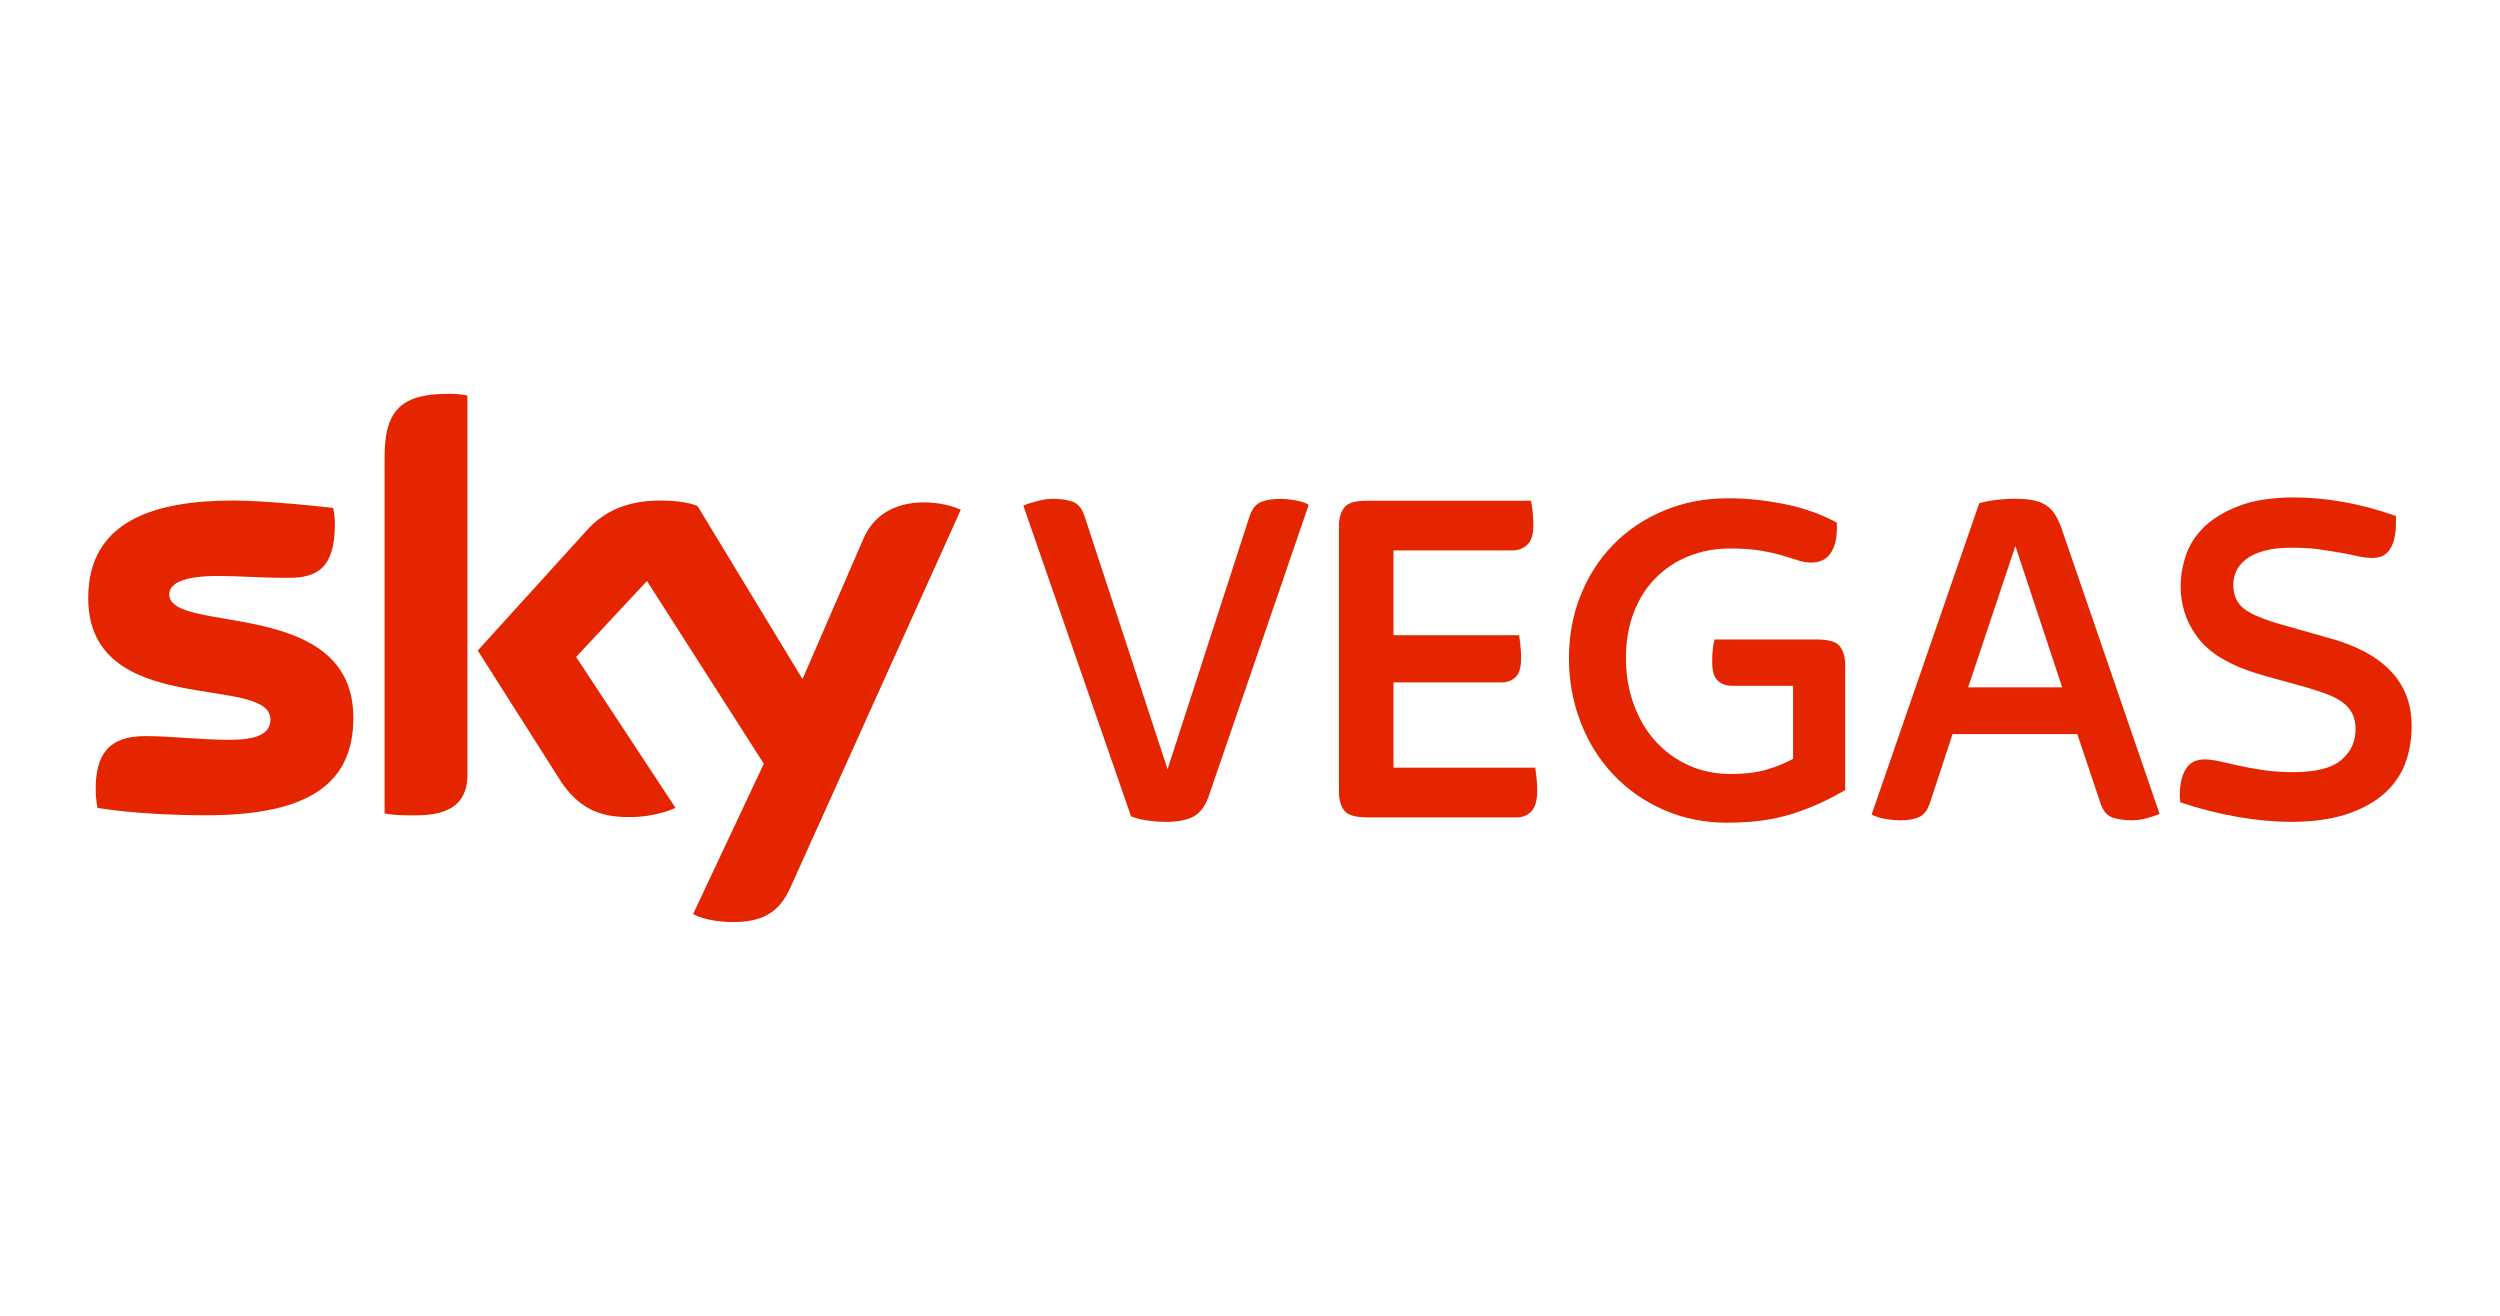 <?xml version="1.0" encoding="UTF-8"?>
<svg id="Warstwa_1" data-name="Warstwa 1" xmlns="http://www.w3.org/2000/svg" width="380" height="200" viewBox="0 0 380 200">
  <defs>
    <style>
      .cls-1, .cls-2 {
        fill: #e52400;
      }

      .cls-2 {
        fill-rule: evenodd;
      }
    </style>
  </defs>
  <g id="layer1">
    <g id="g3082">
      <g id="g3397">
        <path id="path3237" class="cls-2" d="M14.82,122.8s-.28-1.4-.28-2.8c0-5.32,1.96-8.11,7.55-8.11,4.2,0,8.11.56,12.87.56,3.92,0,6.15-.84,6.15-3.08,0-7-27.7,0-27.7-18.46,0-11.76,10.07-14.83,22.1-14.83,5.32,0,15.11,1.12,15.11,1.12,0,0,.28.84.28,2.52,0,6.71-2.8,8.11-6.99,8.11-5.04,0-6.99-.28-10.91-.28-2.52,0-7.27.28-7.27,2.8,0,6.15,27.98.28,27.98,18.74,0,9.79-6.43,14.83-22.38,14.83-10.35,0-16.51-1.12-16.51-1.12Z"/>
        <path id="path3239" class="cls-2" d="M61.82,123.92c-2.24,0-3.36-.28-3.36-.28v-54.27c0-7.28,2.8-9.51,9.79-9.51,1.96,0,2.8.28,2.8.28v57.63c0,6.15-5.6,6.16-8.39,6.16h-.84s0,0,0,0Z"/>
        <path id="path3241" class="cls-2" d="M102.66,122.8s-2.8,1.4-6.99,1.4c-4.98.03-7.83-1.68-10.35-5.32l-12.7-20,16.62-18.32c2.8-3.08,6.43-4.48,11.19-4.48,3.92,0,5.6.84,5.6.84l15.95,26.3,9.23-21.26c1.4-3.36,4.48-5.6,9.23-5.6,3.36,0,5.6,1.12,5.6,1.12l-25.74,57.07c-1.12,2.52-2.8,5.6-8.67,5.6-4.48,0-6.27-1.23-6.27-1.23l10.74-22.83-17.76-27.78-10.77,11.55,15.11,22.94Z"/>
      </g>
      <g id="flowRoot3122">
        <path id="path3133" class="cls-1" d="M177.03,124.91c-.84,0-1.7-.06-2.59-.19-.89-.12-1.73-.33-2.52-.63l-16.37-47.24c.59-.25,1.32-.48,2.19-.7.86-.22,1.62-.33,2.26-.33,1.14,0,2.12.14,2.96.41.84.27,1.46.97,1.85,2.11l12.66,38.58,12.51-38.58c.4-1.09.99-1.78,1.78-2.07.79-.3,1.73-.44,2.81-.44.69,0,1.47.07,2.33.22.86.15,1.54.37,2.03.67l-15.25,44.43c-.54,1.48-1.32,2.48-2.33,3-1.01.52-2.46.78-4.33.78h0Z"/>
        <path id="path3135" class="cls-1" d="M207.82,124.24c-1.83,0-3-.36-3.52-1.07-.52-.72-.78-1.64-.78-2.78v-40.43c0-1.14.26-2.06.78-2.78.52-.72,1.69-1.07,3.52-1.07h24.88c.1.39.19.94.26,1.63.07.69.11,1.38.11,2.07,0,1.43-.31,2.43-.93,3-.62.57-1.37.85-2.26.85h-18.07v12.89h19.1c.05.39.11.9.19,1.52.07.62.11,1.27.11,1.96,0,1.38-.28,2.34-.85,2.89-.57.54-1.27.81-2.11.81h-16.44v12.96h21.55c.05.39.11.9.19,1.52.07.62.11,1.27.11,1.96,0,1.48-.3,2.53-.89,3.15-.59.62-1.33.93-2.22.93h-22.73Z"/>
        <path id="path3137" class="cls-1" d="M262.76,125.06c-3.65,0-6.97-.67-9.96-2-2.99-1.33-5.54-3.13-7.66-5.41-2.12-2.27-3.76-4.92-4.92-7.96-1.16-3.04-1.74-6.26-1.74-9.66s.59-6.59,1.78-9.55c1.18-2.96,2.84-5.53,4.96-7.7,2.12-2.17,4.68-3.89,7.66-5.15,2.99-1.26,6.26-1.89,9.81-1.89,2.81,0,5.68.3,8.59.89,2.91.59,5.55,1.53,7.92,2.81v.96c0,1.53-.32,2.76-.96,3.7-.64.94-1.63,1.41-2.96,1.41-.64,0-1.3-.11-1.96-.33-.67-.22-1.46-.47-2.37-.74-.91-.27-2.01-.52-3.29-.74-1.28-.22-2.84-.33-4.67-.33-2.32,0-4.44.4-6.37,1.19-1.93.79-3.59,1.9-5,3.33-1.41,1.43-2.5,3.17-3.29,5.22-.79,2.05-1.19,4.36-1.19,6.92s.4,4.86,1.19,7.03c.79,2.17,1.89,4.04,3.29,5.59,1.41,1.55,3.08,2.78,5.04,3.67,1.95.89,4.09,1.33,6.41,1.33,2.07,0,3.85-.21,5.33-.63s2.86-.98,4.15-1.67v-11.11h-9.26c-.89,0-1.62-.26-2.19-.78-.57-.52-.85-1.49-.85-2.93,0-1.33.12-2.44.37-3.33h15.55c1.83,0,3,.36,3.52,1.07.52.72.78,1.64.78,2.78v19.03c-2.67,1.58-5.39,2.8-8.18,3.67-2.79.86-5.96,1.29-9.52,1.29h0Z"/>
        <path id="path3139" class="cls-1" d="M288.86,124.69c-.69,0-1.47-.07-2.33-.22-.86-.15-1.54-.37-2.04-.67l16.36-47.32c.94-.25,1.86-.42,2.78-.52.91-.1,1.79-.15,2.63-.15,1.19,0,2.16.09,2.93.26.77.17,1.41.44,1.93.81.52.37.95.84,1.3,1.41.35.57.67,1.27.96,2.11l14.88,43.32c-.59.25-1.27.47-2.04.67s-1.47.3-2.11.3c-1.13,0-2.12-.14-2.96-.41-.84-.27-1.46-.98-1.85-2.11l-3.55-10.59h-18.96l-3.48,10.59c-.39,1.09-.96,1.78-1.7,2.07-.74.3-1.65.45-2.74.45h0ZM299.16,104.47h14.29l-7.11-21.48-7.18,21.48Z"/>
        <path id="path3141" class="cls-1" d="M347.99,124.91c-2.42,0-5.05-.25-7.89-.74s-5.74-1.23-8.7-2.22c0-.2-.01-.37-.04-.52s-.04-.32-.04-.52c0-1.63.3-2.95.89-3.96.59-1.01,1.55-1.52,2.89-1.52.64,0,1.41.1,2.3.3s1.89.42,3,.67c1.11.25,2.34.47,3.7.67s2.85.3,4.48.3c3.41,0,5.84-.62,7.29-1.85,1.46-1.23,2.18-2.79,2.18-4.67,0-.94-.17-1.74-.52-2.41-.35-.67-.84-1.23-1.48-1.7-.64-.47-1.42-.88-2.33-1.22-.91-.35-1.96-.69-3.15-1.04l-6.15-1.7c-4.84-1.33-8.21-3.18-10.11-5.55-1.9-2.37-2.85-5.09-2.85-8.15,0-1.53.27-3.1.81-4.7.54-1.6,1.48-3.05,2.81-4.33,1.33-1.28,3.11-2.34,5.33-3.18,2.22-.84,5.01-1.26,8.37-1.26,2.27,0,4.7.22,7.29.67,2.59.44,5.3,1.16,8.11,2.15v1.04c0,1.68-.28,2.99-.85,3.93-.57.94-1.49,1.41-2.78,1.41-.64,0-1.35-.09-2.11-.26-.77-.17-1.63-.35-2.59-.52-.96-.17-2.06-.34-3.29-.52-1.23-.17-2.62-.26-4.15-.26-1.73,0-3.16.16-4.29.48-1.14.32-2.05.75-2.74,1.29-.69.54-1.18,1.15-1.48,1.81-.3.67-.44,1.35-.44,2.04,0,1.63.56,2.86,1.67,3.7,1.11.84,3.1,1.65,5.96,2.45l6.52,1.85c8.64,2.27,12.96,6.76,12.96,13.48,0,2.17-.36,4.15-1.07,5.92-.72,1.78-1.84,3.31-3.37,4.59-1.53,1.28-3.46,2.28-5.78,3-2.32.72-5.11,1.07-8.37,1.07h0Z"/>
      </g>
    </g>
  </g>
</svg>